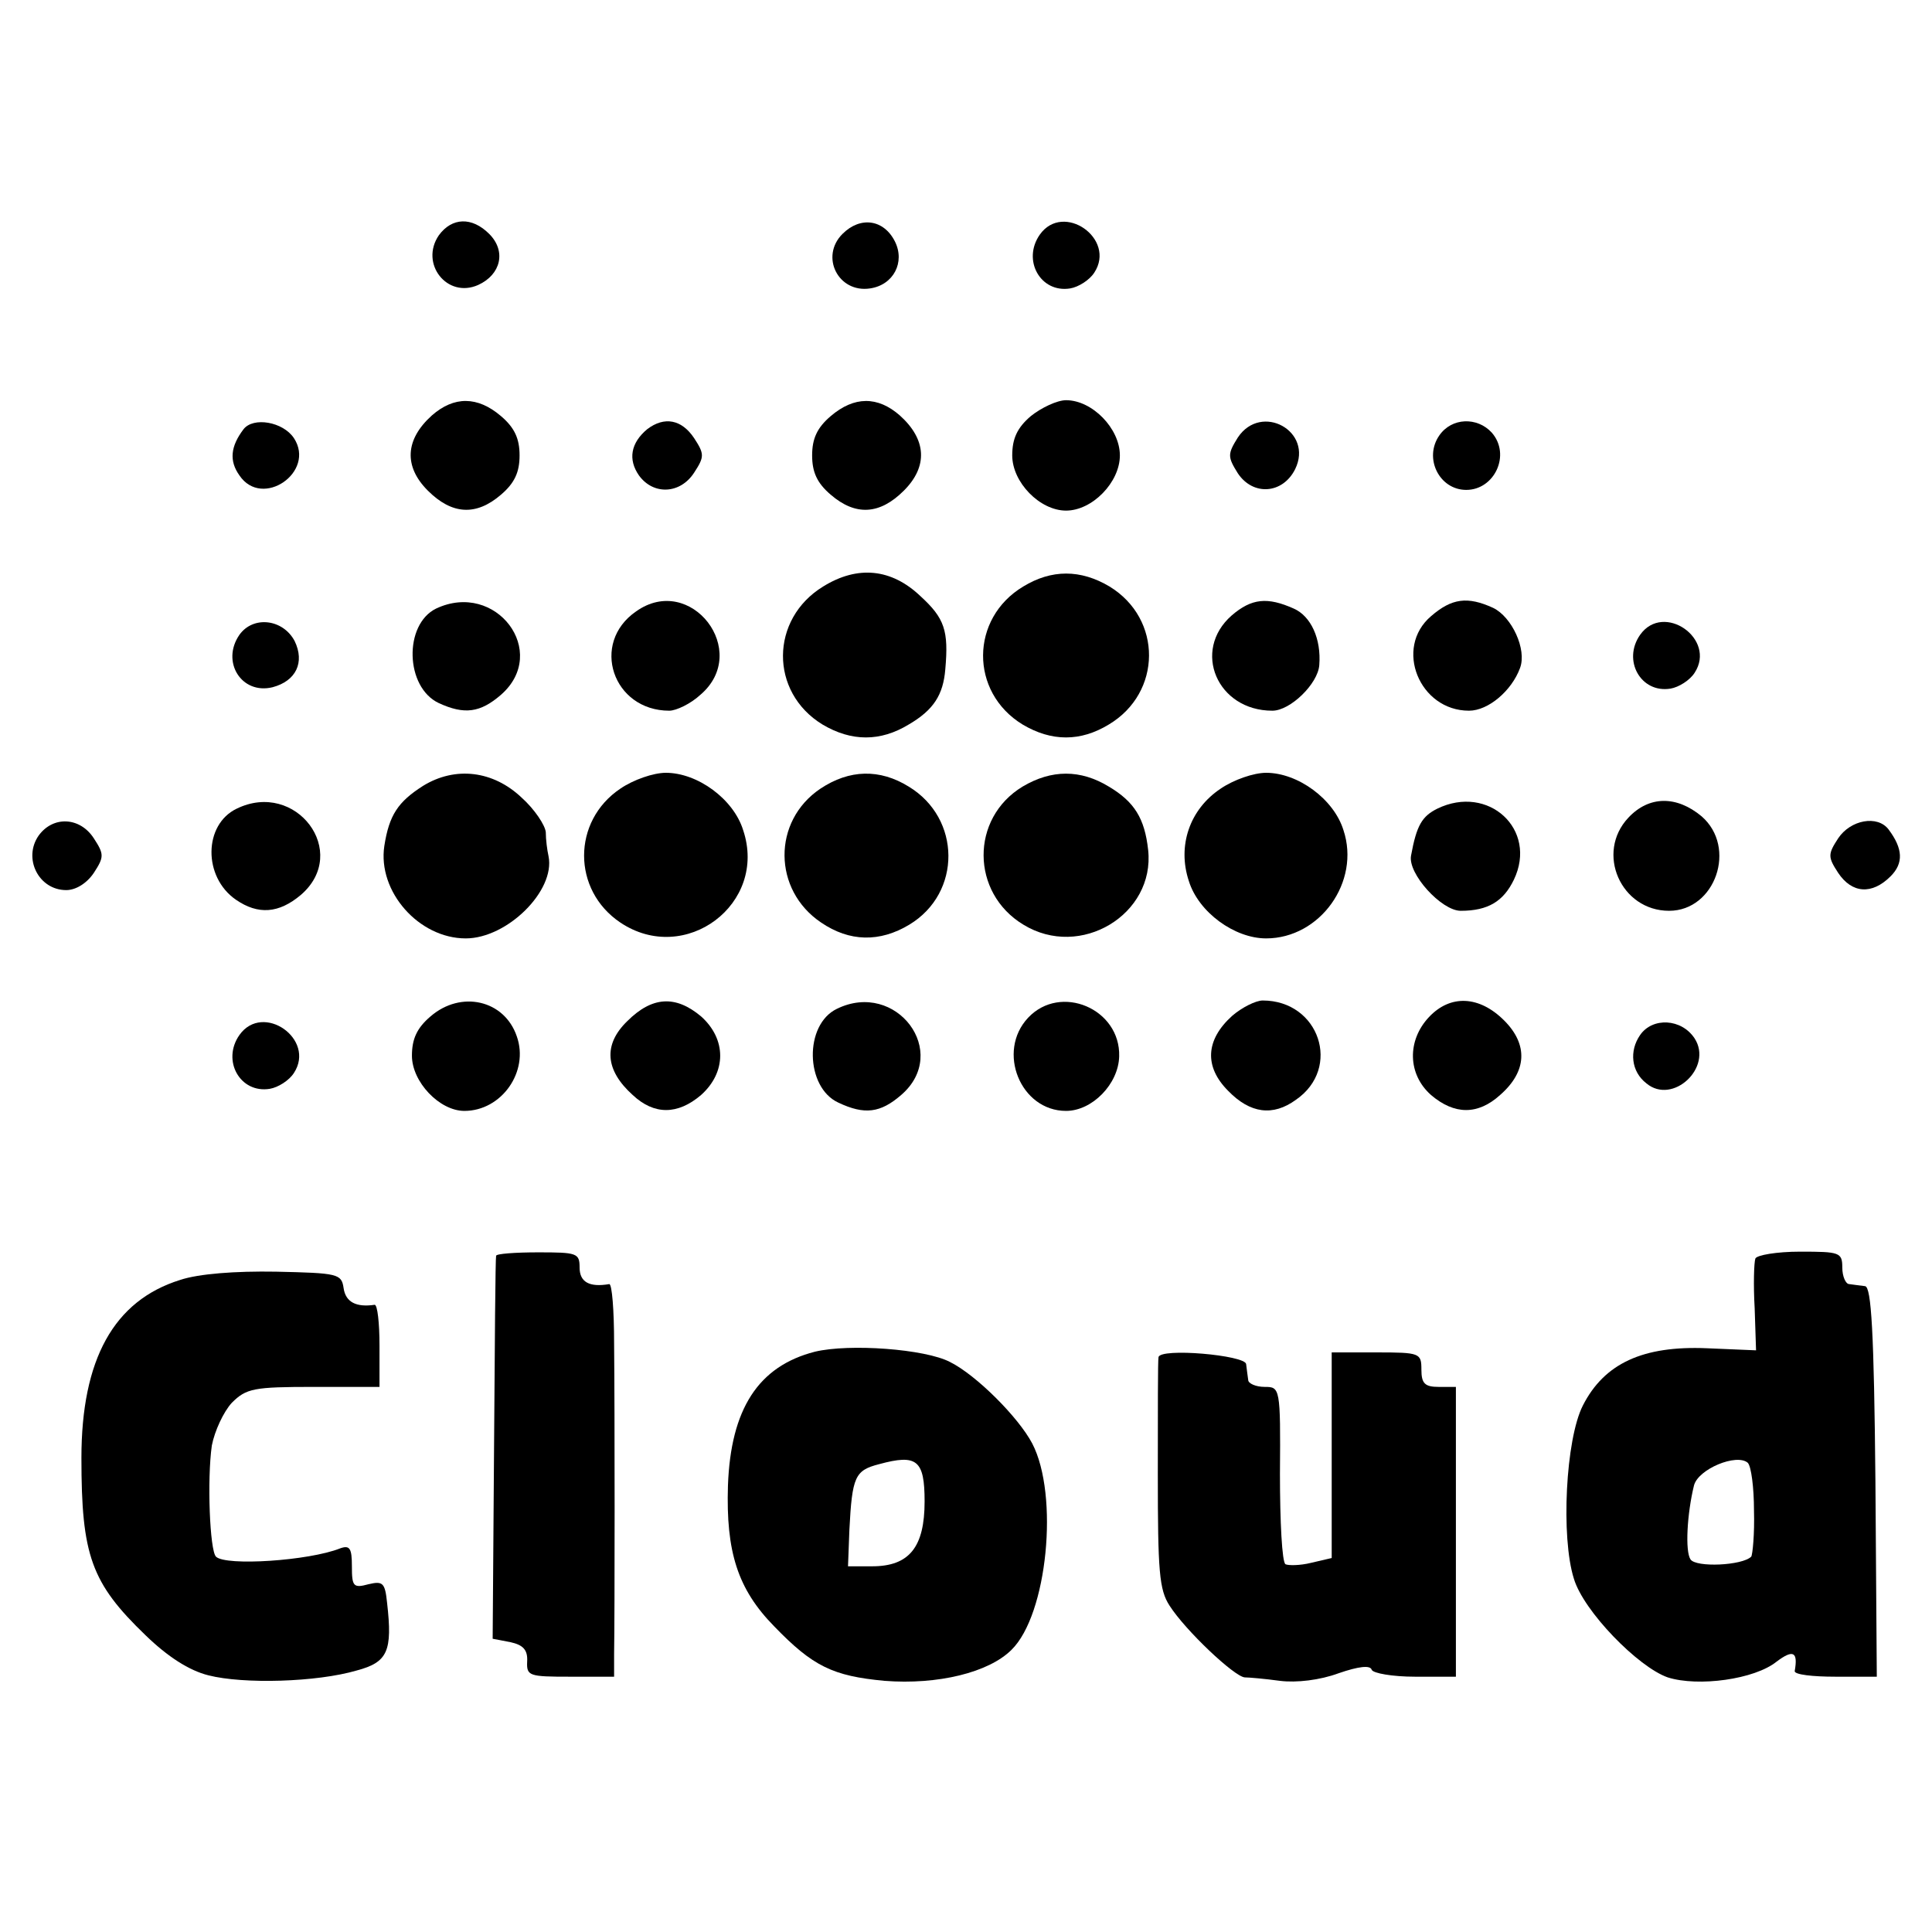 <?xml version="1.0" standalone="no"?>
<!DOCTYPE svg PUBLIC "-//W3C//DTD SVG 20010904//EN"
 "http://www.w3.org/TR/2001/REC-SVG-20010904/DTD/svg10.dtd">
<svg version="1.0" xmlns="http://www.w3.org/2000/svg"
 width="280pt" height="280pt" viewBox="0 0 280 280"
 preserveAspectRatio="xMidYMid meet">
<g transform="translate(0,280) scale(0.1,-0.1)"
fill="#000000" stroke="none">
<path d="M636 2459 c-28 -41 12 -92 57 -72 33 15 41 49 16 74 -25 25 -54 24
-73 -2z"/>
<path d="M1221 2461 c-33 -33 -6 -86 40 -79 34 5 51 38 36 68 -16 32 -50 37
-76 11z"/>
<path d="M1507 2460 c-26 -37 1 -85 44 -78 12 2 28 12 35 23 32 49 -45 103
-79 55z"/>
<path d="M626 2198 c-39 -35 -41 -74 -6 -109 35 -35 70 -37 106 -6 20 17 27
33 27 57 0 24 -7 40 -27 57 -34 29 -68 29 -100 1z"/>
<path d="M1204 2197 c-20 -17 -27 -33 -27 -57 0 -24 7 -40 27 -57 36 -31 71
-29 106 6 35 35 33 74 -6 109 -32 28 -66 28 -100 -1z"/>
<path d="M1494 2197 c-20 -17 -27 -33 -27 -57 0 -39 40 -80 78 -80 38 0 78 41
78 80 0 39 -40 80 -78 80 -13 0 -36 -11 -51 -23z"/>
<path d="M353 2178 c-19 -25 -21 -46 -6 -67 33 -49 111 5 79 54 -16 24 -59 31
-73 13z"/>
<path d="M938 2178 c-24 -20 -28 -44 -12 -67 21 -29 60 -27 80 4 15 23 15 27
0 50 -18 27 -43 32 -68 13z"/>
<path d="M1794 2166 c-15 -24 -15 -28 0 -52 22 -33 65 -30 83 6 27 55 -49 97
-83 46z"/>
<path d="M2086 2169 c-23 -33 0 -79 39 -79 41 0 65 51 37 83 -21 23 -58 22
-76 -4z"/>
<path d="M1193 1950 c-77 -47 -78 -153 -1 -200 42 -25 84 -25 125 0 36 21 50
43 53 80 5 56 -1 74 -36 106 -42 40 -91 45 -141 14z"/>
<path d="M1483 1950 c-77 -46 -78 -153 -1 -200 42 -25 84 -25 125 0 77 46 78
153 1 200 -42 25 -84 25 -125 0z"/>
<path d="M632 1918 c-47 -23 -45 -114 4 -137 37 -17 60 -14 90 12 71 62 -7
166 -94 125z"/>
<path d="M922 1914 c-67 -46 -34 -144 48 -144 10 0 31 10 45 23 74 63 -14 177
-93 121z"/>
<path d="M1785 1908 c-58 -51 -21 -138 59 -138 26 0 66 39 68 66 3 38 -12 71
-37 82 -38 17 -61 15 -90 -10z"/>
<path d="M2074 1907 c-54 -46 -17 -137 55 -137 28 0 62 29 74 62 10 27 -12 74
-39 87 -37 17 -60 14 -90 -12z"/>
<path d="M347 1880 c-27 -39 3 -87 48 -76 34 9 47 36 32 67 -17 32 -60 37 -80
9z"/>
<path d="M2377 1880 c-26 -37 1 -85 44 -78 12 2 28 12 35 23 32 49 -45 103
-79 55z"/>
<path d="M613 1661 c-36 -23 -49 -42 -56 -87 -10 -66 50 -134 118 -134 60 0
130 69 120 119 -2 9 -4 24 -4 35 -1 10 -16 33 -35 50 -41 39 -96 46 -143 17z"/>
<path d="M899 1657 c-70 -47 -70 -147 0 -194 94 -63 214 27 178 134 -14 45
-66 83 -112 83 -18 0 -47 -10 -66 -23z"/>
<path d="M1189 1657 c-70 -47 -69 -147 1 -194 41 -28 85 -29 128 -3 76 46 75
154 -1 200 -42 26 -86 25 -128 -3z"/>
<path d="M1482 1660 c-76 -46 -75 -154 1 -200 83 -51 191 15 181 108 -5 46
-20 70 -57 92 -41 25 -83 25 -125 0z"/>
<path d="M1769 1657 c-45 -30 -63 -83 -46 -134 14 -45 66 -83 112 -83 78 0
137 82 112 157 -14 45 -66 83 -112 83 -18 0 -47 -10 -66 -23z"/>
<path d="M343 1628 c-48 -23 -49 -99 -1 -132 32 -22 62 -20 94 7 72 62 -7 167
-93 125z"/>
<path d="M2083 1628 c-22 -11 -30 -24 -38 -68 -5 -26 44 -80 72 -80 40 0 62
14 77 45 35 73 -37 139 -111 103z"/>
<path d="M2360 1615 c-48 -51 -11 -135 59 -135 67 0 99 92 47 137 -36 30 -76
30 -106 -2z"/>
<path d="M56 1589 c-23 -33 0 -79 40 -79 14 0 30 10 40 25 15 23 15 27 0 50
-20 31 -59 33 -80 4z"/>
<path d="M2664 1585 c-15 -23 -15 -27 0 -50 20 -30 49 -32 76 -5 19 19 18 40
-3 68 -16 21 -55 14 -73 -13z"/>
<path d="M624 1327 c-20 -17 -27 -33 -27 -57 0 -38 40 -80 76 -80 54 0 94 57
76 108 -18 53 -81 67 -125 29z"/>
<path d="M909 1320 c-35 -34 -32 -71 8 -107 31 -29 65 -29 99 0 37 33 37 81 0
114 -37 31 -71 29 -107 -7z"/>
<path d="M1213 1338 c-48 -23 -46 -114 2 -136 38 -18 61 -15 91 11 72 62 -7
167 -93 125z"/>
<path d="M1490 1325 c-46 -49 -11 -135 55 -135 38 0 76 39 77 79 2 69 -85 106
-132 56z"/>
<path d="M1786 1328 c-39 -35 -41 -74 -6 -109 32 -33 65 -37 98 -13 67 46 34
144 -48 144 -10 0 -30 -10 -44 -22z"/>
<path d="M2071 1326 c-32 -34 -31 -83 3 -113 34 -29 68 -29 100 0 39 34 41 73
6 108 -36 36 -78 38 -109 5z"/>
<path d="M347 1300 c-26 -37 1 -85 44 -78 12 2 28 12 35 23 32 49 -45 103 -79
55z"/>
<path d="M2377 1300 c-16 -23 -13 -53 9 -70 38 -32 97 23 70 65 -19 29 -61 31
-79 5z"/>
<path d="M719 980 c-1 -3 -2 -129 -3 -280 l-2 -275 26 -5 c18 -4 25 -11 24
-28 -1 -21 3 -22 62 -22 l64 0 0 33 c1 53 1 356 0 450 0 48 -3 86 -7 86 -29
-5 -43 3 -43 24 0 21 -4 22 -60 22 -33 0 -61 -2 -61 -5z"/>
<path d="M2544 976 c-2 -6 -3 -38 -1 -72 l2 -61 -71 3 c-93 4 -149 -22 -180
-83 -25 -49 -32 -191 -13 -251 14 -47 93 -128 136 -143 44 -14 126 -3 158 23
24 18 31 14 26 -14 0 -5 26 -8 59 -8 l60 0 -2 283 c-2 217 -6 282 -15 283 -7
1 -17 2 -23 3 -5 0 -10 11 -10 24 0 22 -4 23 -61 23 -34 0 -63 -5 -65 -10z
m-2 -365 c1 -34 -2 -64 -4 -67 -13 -13 -80 -16 -88 -4 -8 12 -5 66 5 107 6 24
62 47 78 33 5 -5 9 -36 9 -69z"/>
<path d="M261 945 c-96 -30 -143 -115 -143 -258 0 -141 14 -181 93 -257 32
-31 63 -51 91 -58 51 -13 157 -10 215 7 45 12 52 28 44 98 -3 29 -6 32 -27 27
-22 -6 -24 -3 -24 26 0 26 -3 31 -17 26 -45 -18 -166 -26 -180 -12 -9 9 -13
112 -6 161 4 21 17 49 29 62 21 21 32 23 119 23 l95 0 0 60 c0 33 -3 59 -7 59
-27 -4 -42 4 -45 24 -3 21 -8 22 -98 24 -59 1 -112 -3 -139 -12z"/>
<path d="M1181 841 c-82 -21 -122 -83 -126 -194 -3 -96 14 -150 67 -204 56
-58 85 -72 160 -79 77 -6 151 12 184 45 52 51 69 224 30 299 -20 38 -81 99
-119 118 -36 19 -146 27 -196 15z m159 -217 c0 -66 -22 -94 -76 -94 l-35 0 2
53 c4 77 8 86 43 95 55 15 66 6 66 -54z"/>
<path d="M1679 833 c-1 -4 -1 -81 -1 -170 0 -140 2 -167 17 -190 23 -36 94
-103 109 -104 6 0 29 -2 51 -5 24 -3 58 1 85 11 29 10 46 12 48 5 2 -5 30 -10
63 -10 l59 0 0 210 0 210 -25 0 c-20 0 -25 5 -25 25 0 24 -2 25 -65 25 l-65 0
0 -149 0 -149 -30 -7 c-16 -4 -33 -4 -37 -2 -5 3 -8 62 -8 131 1 125 0 126
-22 126 -13 0 -24 5 -24 10 -1 6 -2 16 -3 23 -1 13 -125 24 -127 10z"/>
</g>
</svg>
